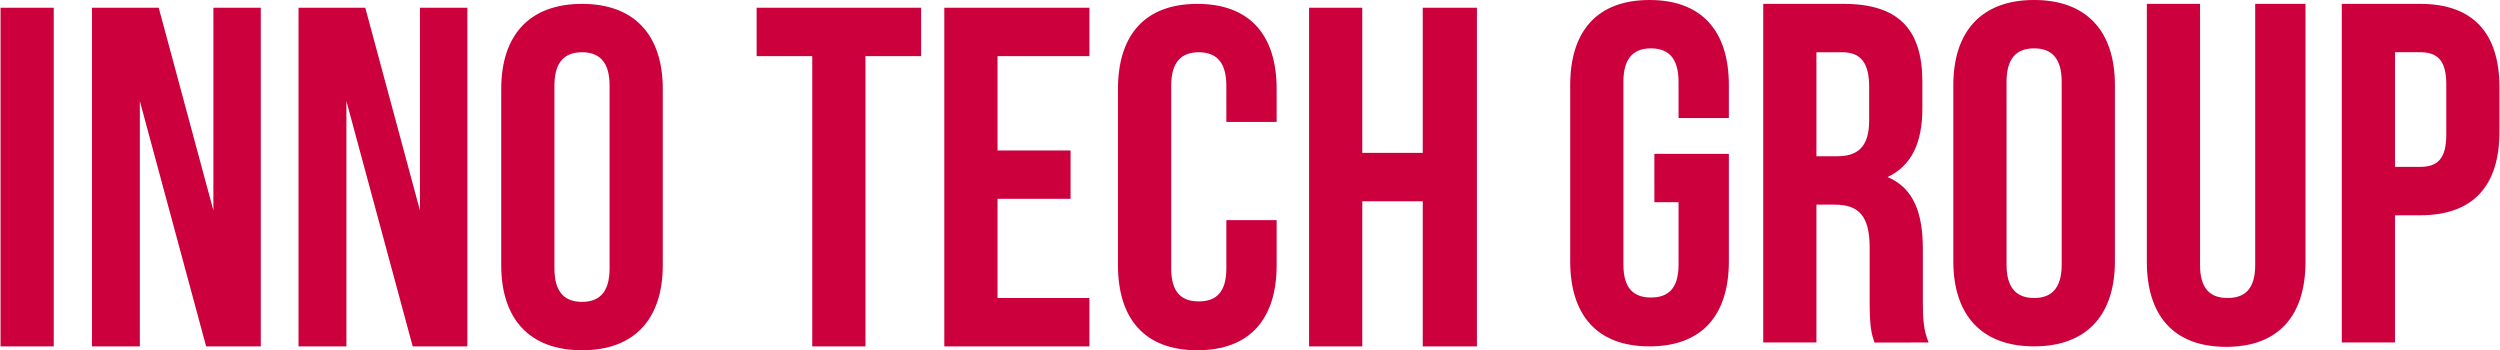 <?xml version="1.0" encoding="UTF-8" standalone="no"?> <svg xmlns="http://www.w3.org/2000/svg" xmlns:svg="http://www.w3.org/2000/svg" version="1.1" width="3.255in" height="0.456in" viewBox="0 0 234.367 32.847" id="svg5"><defs id="defs5"><linearGradient id="swatch6"><stop style="stop-color:#cc003d;stop-opacity:1;" offset="0" id="stop6"></stop></linearGradient></defs><g id="g10" transform="translate(-142.361,-127.903)"><g id="g11" transform="translate(9.016,16.314)"><path d="m 133.346,144.074 h 4.99 v -31.758 h -4.99 z m 19.282,0 h 5.126 v -31.758 h -4.446 v 19.009 l -5.127,-19.009 h -6.261 v 31.758 h 4.491 v -23.002 z m 19.373,0 h 5.126 v -31.758 h -4.446 v 19.009 l -5.127,-19.009 h -6.261 v 31.758 h 4.491 v -23.002 z m 13.293,-24.454 c 0,-2.268 0.998,-3.13 2.586,-3.13 1.588,0 2.586,0.862 2.586,3.13 v 17.149 c 0,2.268 -0.998,3.131 -2.586,3.131 -1.588,0 -2.586,-0.862 -2.586,-3.131 z m -4.991,16.832 c 0,5.081 2.677,7.985 7.577,7.985 4.899,0 7.576,-2.904 7.576,-7.985 v -16.514 c 0,-5.081 -2.677,-7.985 -7.576,-7.985 -4.9,0 -7.577,2.904 -7.577,7.985 z m 23.954,-19.599 h 5.217 v 27.221 h 4.991 v -27.221 h 5.217 v -4.537 h -15.425 z m 22.593,0 h 8.62 v -4.537 h -13.611 v 31.758 h 13.611 v -4.537 h -8.62 v -9.301 h 6.851 V 125.7 h -6.851 z m 21.46,15.38 v 4.537 c 0,2.268 -0.998,3.086 -2.586,3.086 -1.588,0 -2.586,-0.817 -2.586,-3.086 v -17.149 c 0,-2.268 0.998,-3.13 2.586,-3.13 1.588,0 2.586,0.862 2.586,3.13 v 3.402 h 4.718 v -3.085 c 0,-5.081 -2.54,-7.985 -7.441,-7.985 -4.899,0 -7.441,2.904 -7.441,7.985 v 16.514 c 0,5.081 2.541,7.985 7.441,7.985 4.9,0 7.441,-2.904 7.441,-7.985 v -4.219 z m 12.748,-1.77 h 5.672 v 13.611 h 5.081 v -31.758 h -5.081 v 13.61 h -5.672 v -13.61 h -4.99 v 31.758 h 4.99 z" style="fill:#cc003d;fill-rule:evenodd" id="path4"></path><path d="m 288.453,130.554 h 2.268 v 5.853 c 0,2.268 -0.998,3.085 -2.586,3.085 -1.588,0 -2.586,-0.817 -2.586,-3.085 v -17.15 c 0,-2.268 0.998,-3.131 2.586,-3.131 1.588,0 2.586,0.862 2.586,3.131 v 3.403 h 4.718 v -3.085 c 0,-5.082 -2.541,-7.985 -7.44,-7.985 -4.9,0 -7.44,2.903 -7.44,7.985 v 16.515 c 0,5.082 2.541,7.985 7.44,7.985 4.9,0 7.44,-2.903 7.44,-7.985 v -10.072 h -6.987 z m 25.724,13.157 c -0.499,-1.179 -0.544,-2.314 -0.544,-3.857 v -4.9 c 0,-3.312 -0.817,-5.717 -3.312,-6.76 2.223,-1.043 3.267,-3.176 3.267,-6.443 v -2.495 c 0,-4.9 -2.223,-7.304 -7.395,-7.304 h -7.531 v 31.759 h 4.99 V 130.781 h 1.724 c 2.269,0 3.267,1.089 3.267,4.038 v 4.991 c 0,2.586 0.182,3.085 0.454,3.902 z m -8.121,-27.222 c 1.769,0 2.541,0.998 2.541,3.267 v 3.131 c 0,2.541 -1.134,3.357 -2.994,3.357 h -1.951 v -9.754 z m 15.426,2.767 c 0,-2.268 0.998,-3.131 2.586,-3.131 1.588,0 2.586,0.862 2.586,3.131 v 17.15 c 0,2.268 -0.998,3.131 -2.586,3.131 -1.588,0 -2.586,-0.862 -2.586,-3.131 z m -4.99,16.832 c 0,5.082 2.677,7.985 7.577,7.985 4.9,0 7.577,-2.903 7.577,-7.985 v -16.515 c 0,-5.082 -2.677,-7.985 -7.577,-7.985 -4.9,0 -7.577,2.903 -7.577,7.985 z m 18.147,-24.137 v 24.182 c 0,5.081 2.541,7.985 7.441,7.985 4.9,0 7.44,-2.904 7.44,-7.985 v -24.182 h -4.718 v 24.5 c 0,2.269 -0.998,3.085 -2.586,3.085 -1.588,0 -2.586,-0.817 -2.586,-3.085 v -24.5 z m 25.634,0 h -7.35 v 31.759 h 4.99 v -11.932 h 2.359 c 4.99,0 7.44,-2.768 7.44,-7.849 v -4.129 c 0,-5.081 -2.45,-7.849 -7.44,-7.849 z m 0,4.537 c 1.588,0 2.45,0.726 2.45,2.994 v 4.764 c 0,2.268 -0.862,2.994 -2.45,2.994 h -2.359 v -10.753 z" style="fill:#cc003d;fill-opacity:1;fill-rule:evenodd" id="path5"></path></g></g></svg> 